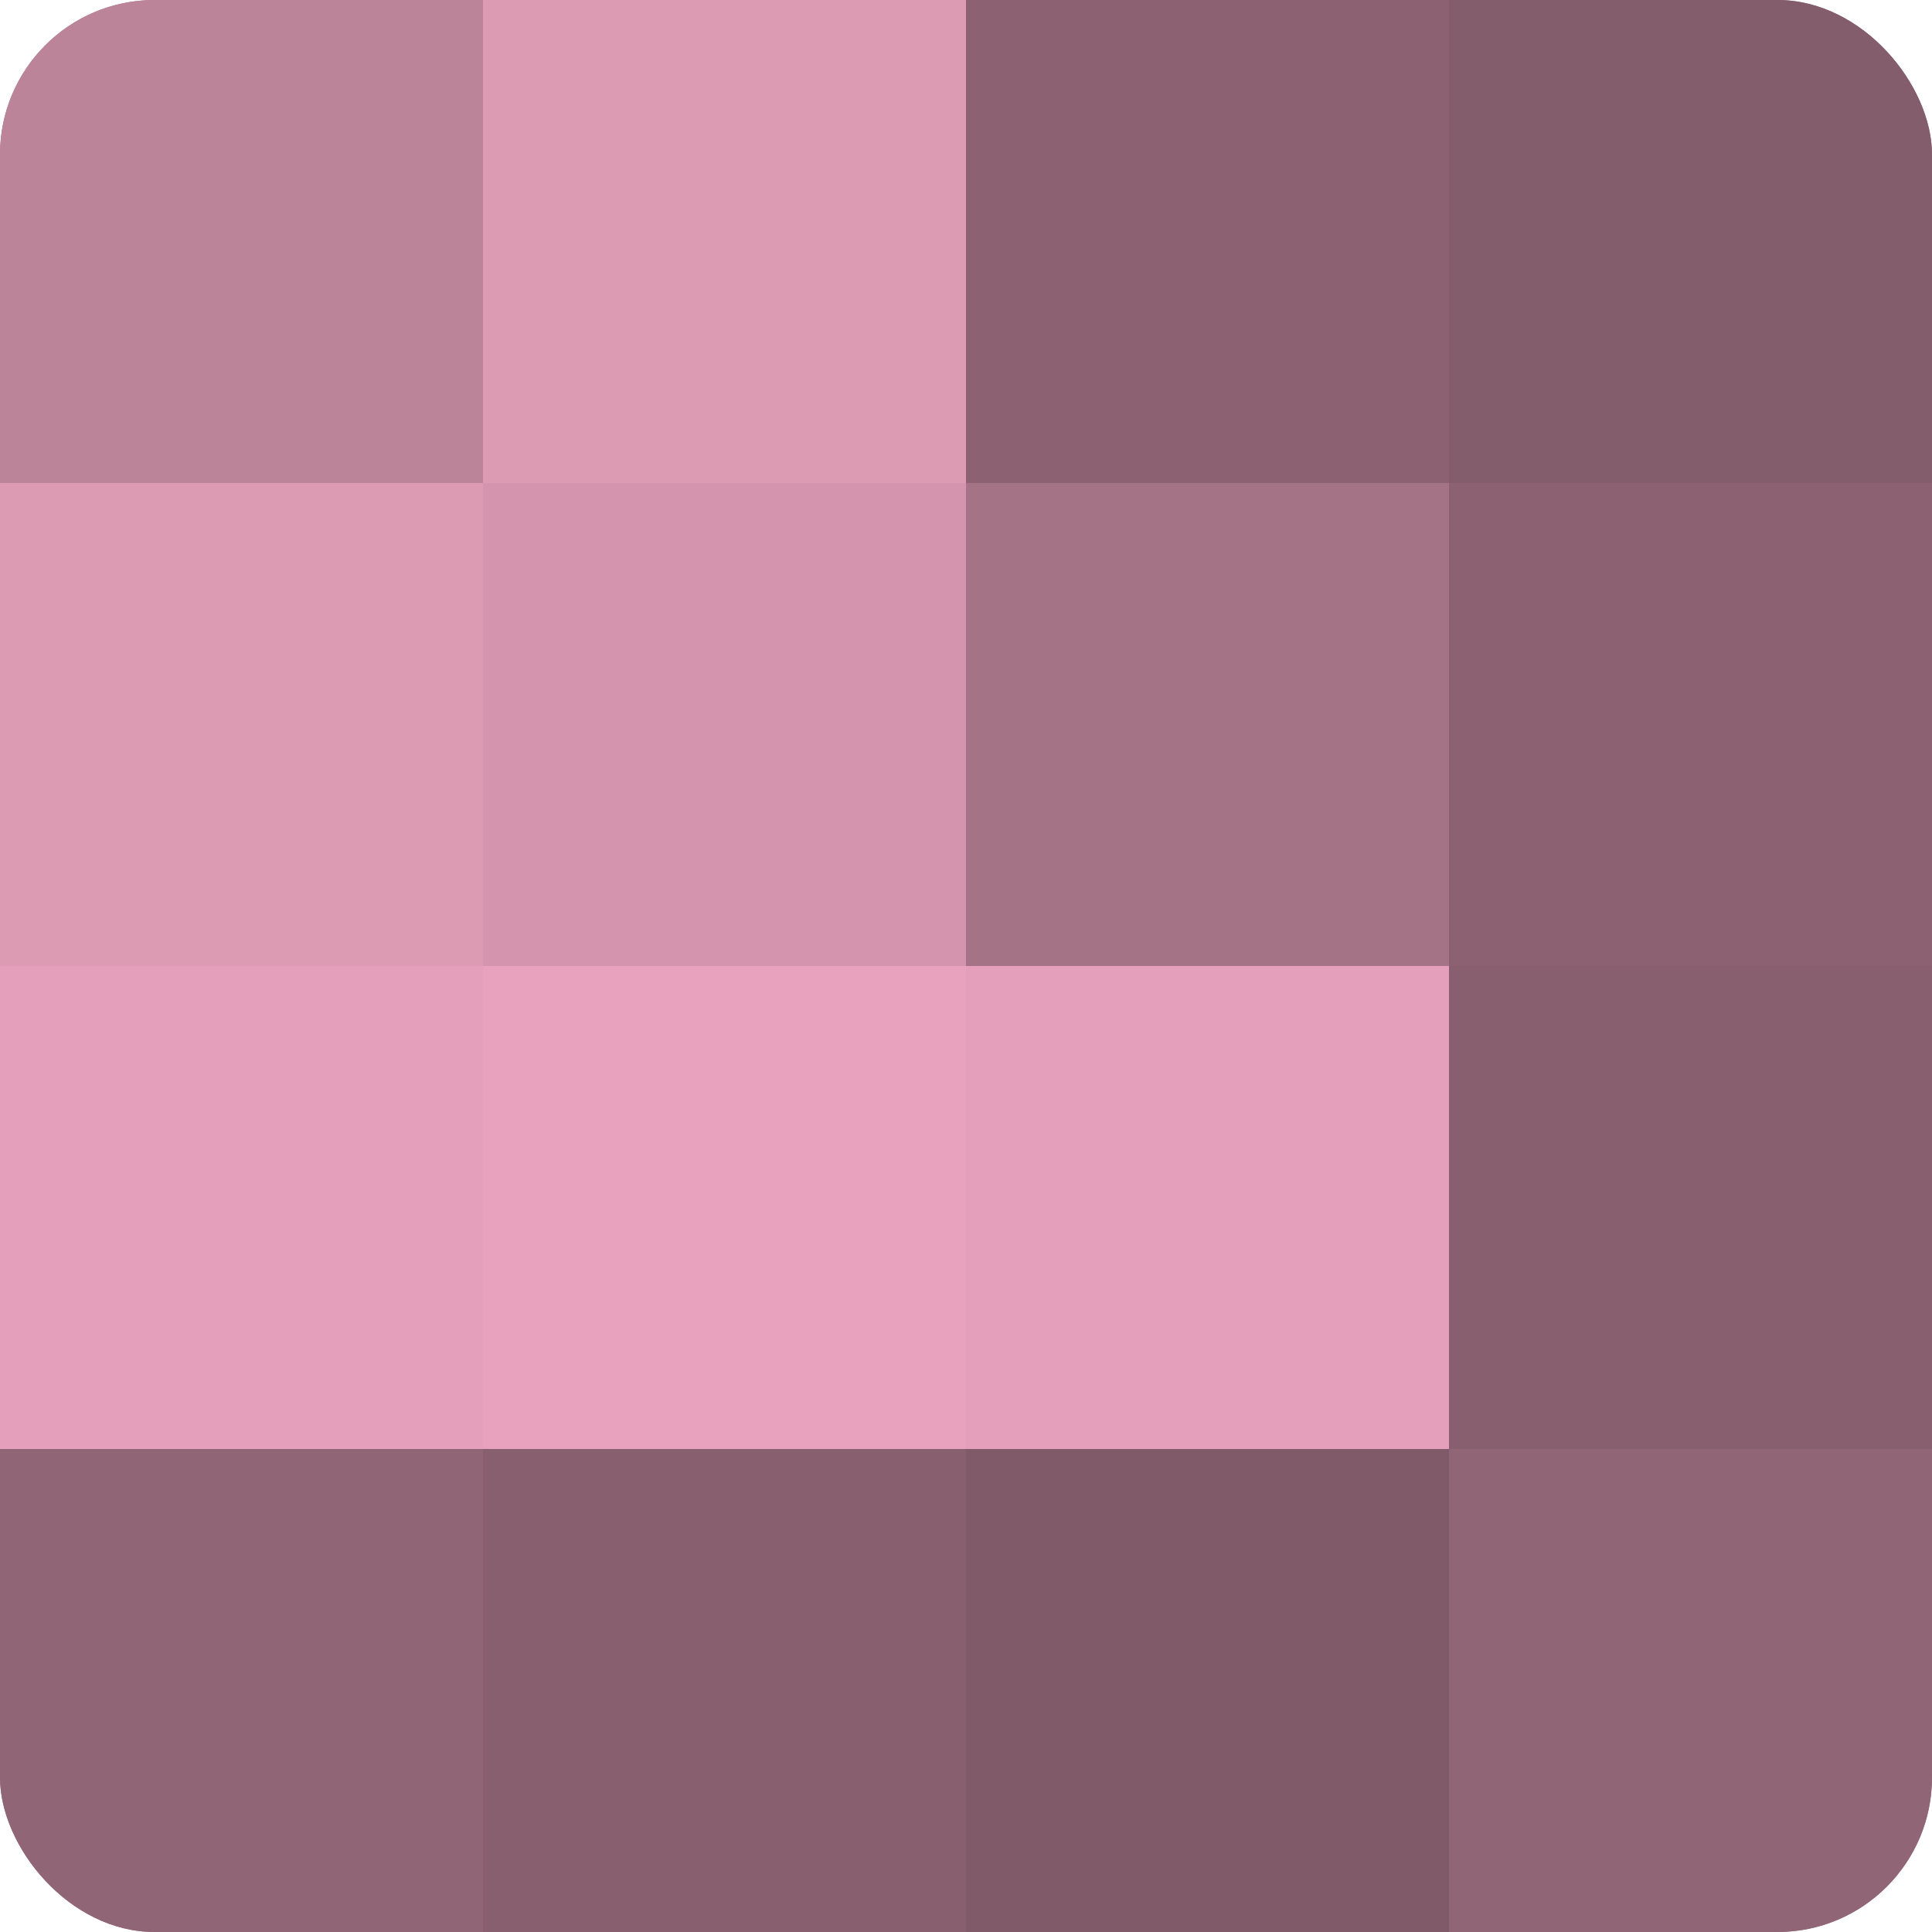 <?xml version="1.0" encoding="UTF-8"?>
<svg xmlns="http://www.w3.org/2000/svg" width="60" height="60" viewBox="0 0 100 100" preserveAspectRatio="xMidYMid meet"><defs><clipPath id="c" width="100" height="100"><rect width="100" height="100" rx="8" ry="8"/></clipPath></defs><g clip-path="url(#c)"><rect width="100" height="100" fill="#a07082"/><rect width="25" height="25" fill="#bc8499"/><rect y="25" width="25" height="25" fill="#dc9ab3"/><rect y="50" width="25" height="25" fill="#e49fba"/><rect y="75" width="25" height="25" fill="#906575"/><rect x="25" width="25" height="25" fill="#dc9ab3"/><rect x="25" y="25" width="25" height="25" fill="#d494ad"/><rect x="25" y="50" width="25" height="25" fill="#e8a2bd"/><rect x="25" y="75" width="25" height="25" fill="#885f6f"/><rect x="50" width="25" height="25" fill="#8c6272"/><rect x="50" y="25" width="25" height="25" fill="#a47386"/><rect x="50" y="50" width="25" height="25" fill="#e49fba"/><rect x="50" y="75" width="25" height="25" fill="#805a68"/><rect x="75" width="25" height="25" fill="#845d6c"/><rect x="75" y="25" width="25" height="25" fill="#8c6272"/><rect x="75" y="50" width="25" height="25" fill="#885f6f"/><rect x="75" y="75" width="25" height="25" fill="#906575"/></g></svg>
